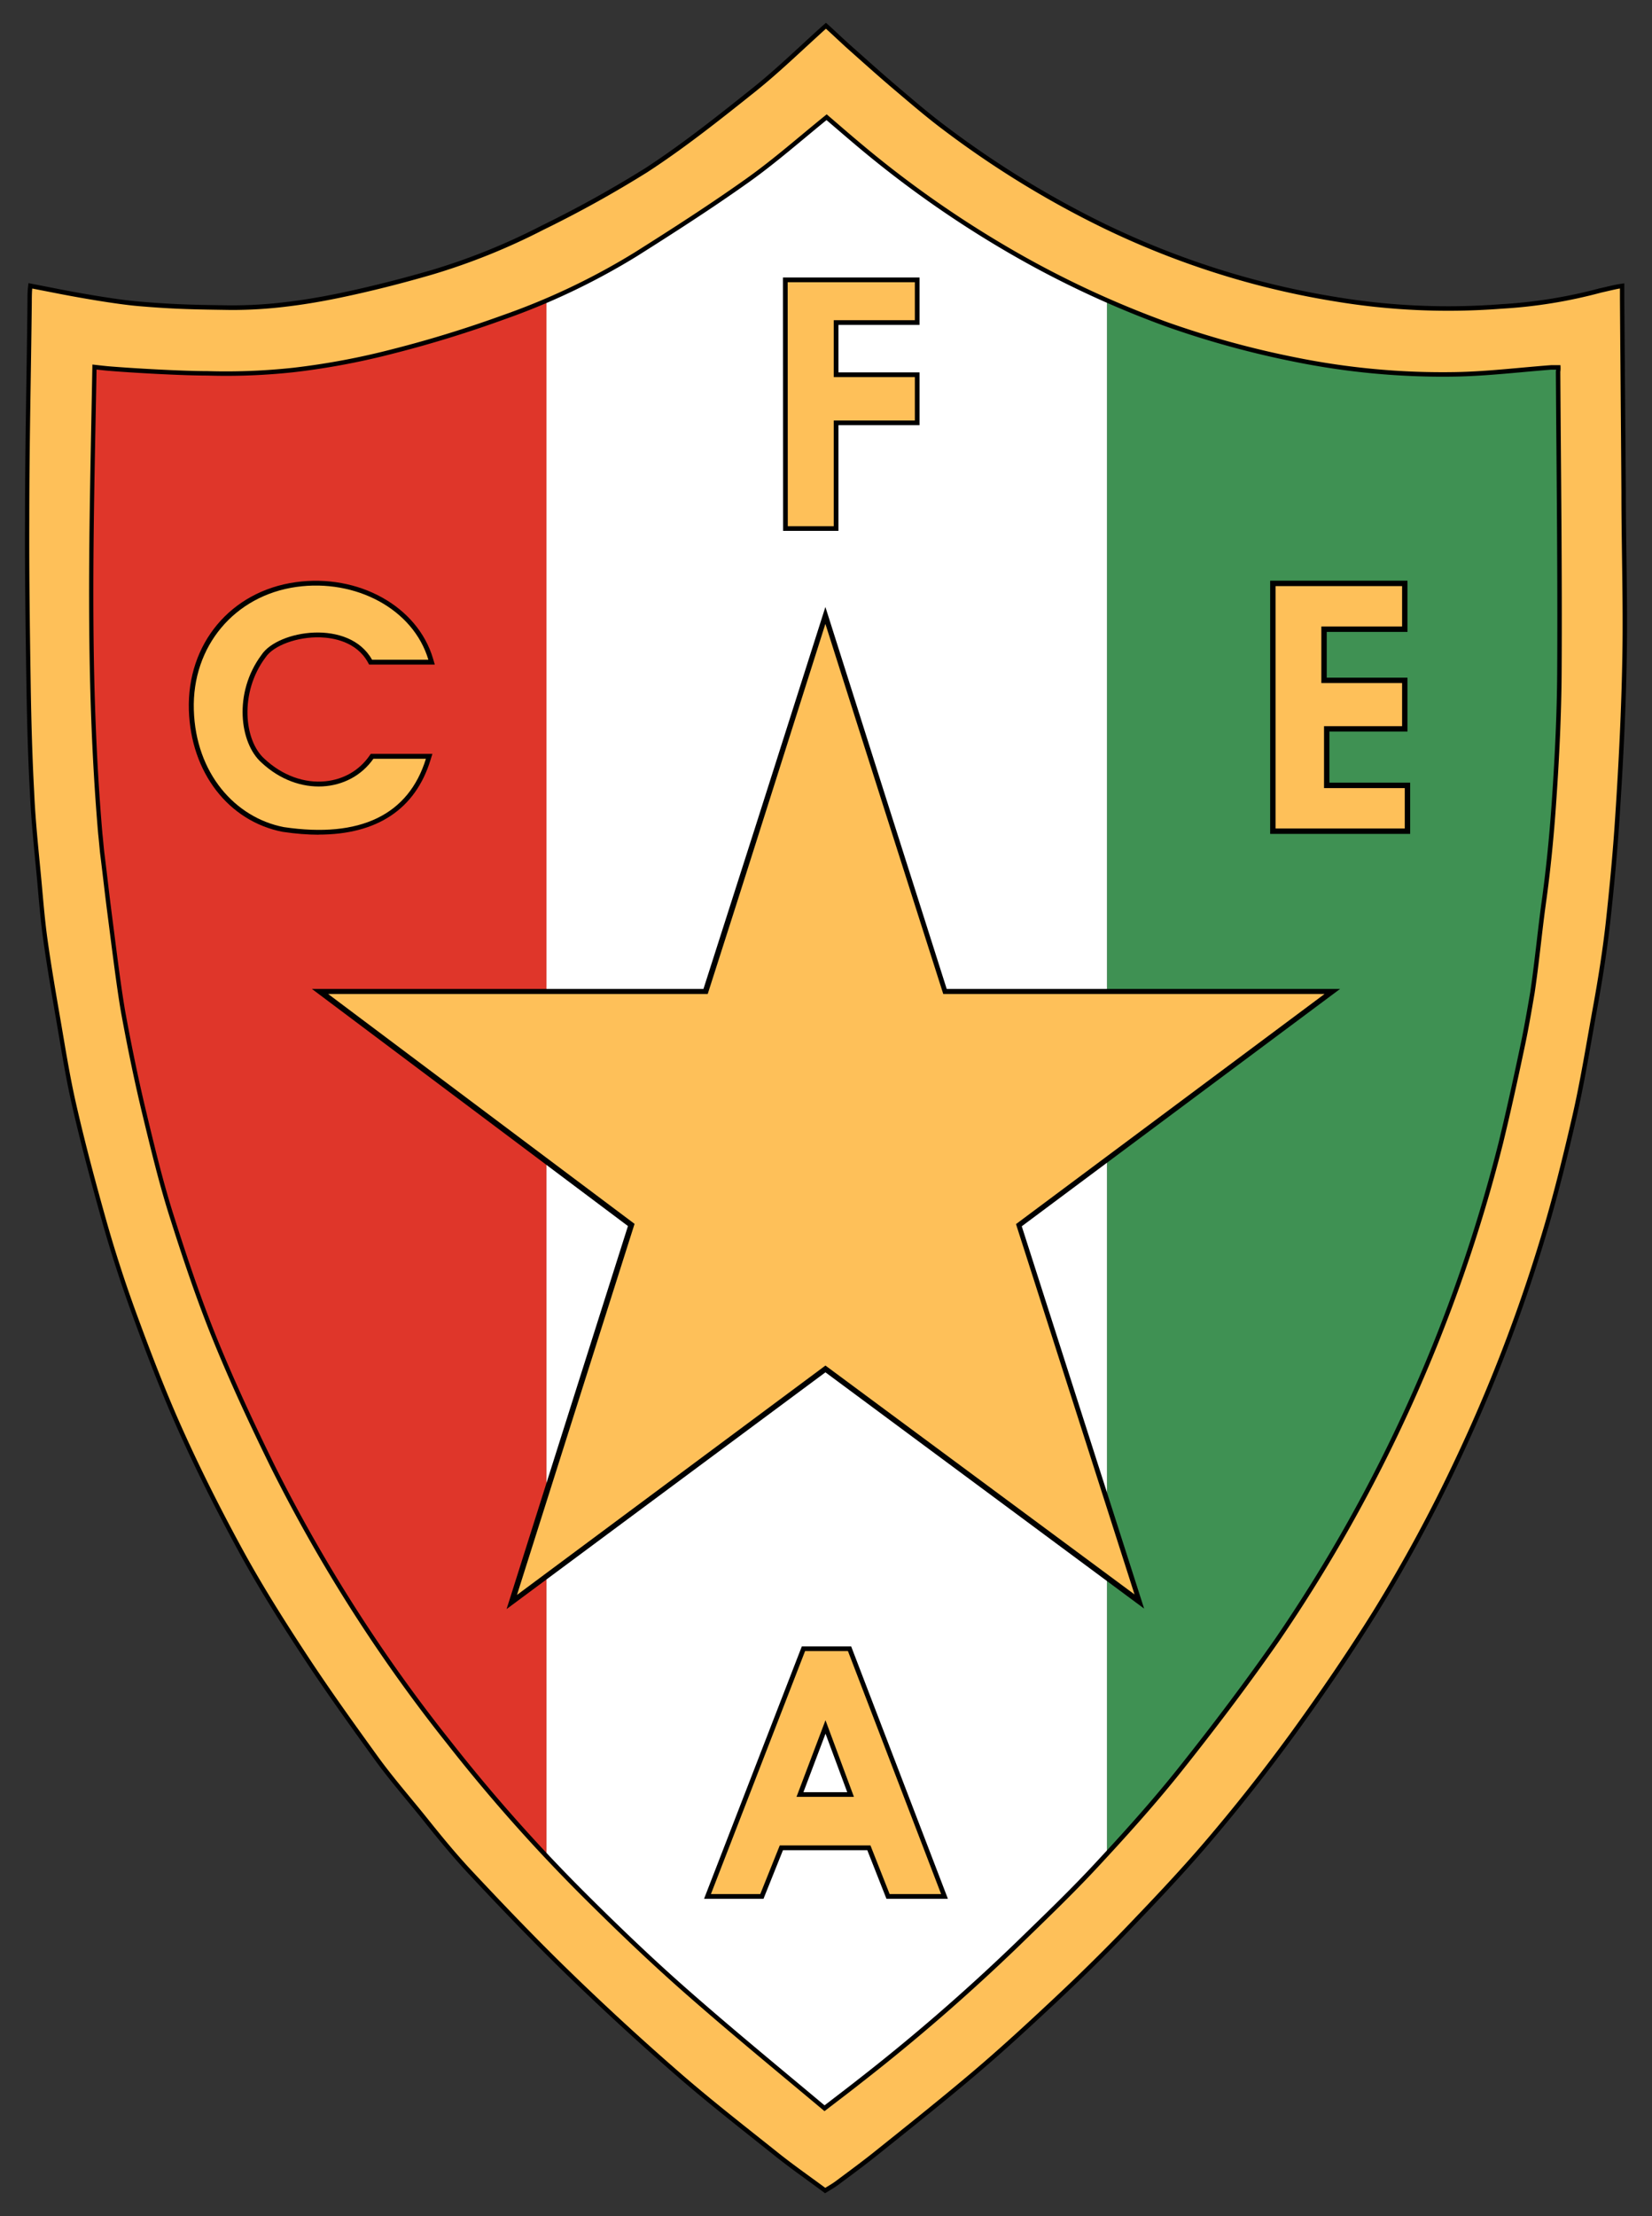 <svg xmlns="http://www.w3.org/2000/svg" id="Logo" viewBox="0 0 369.91 495.98"><rect x="0" y="0" width="369.91" height="495.98" fill="#333333" stroke="none"/><defs><style>.cls-1{fill:#fec059}.cls-1,.cls-3{stroke-width:0}</style></defs><path d="M122.27 63.33c12.27-4.89 48.79-27.3 62.81-40.1a256 256 0 0 0 62.83 40.1v357.04c-20.21 20.08-35.13 34.09-63.26 54.59-17.35-13.55-46.78-38.42-62.3-54.22z" style="stroke-width:0;fill:#fff"/><path d="M13.01 78.63c39.07 5.77 73.57-.9 109.34-15.7v358.43c-1.58-1.67-4.17-4.27-5.72-5.87a289 289 0 0 1-27.44-31.33c-6.14-8.34-12.43-16.68-18-25.51-5.79-9.09-11.09-18.49-16.22-27.96-4-7.39-7.59-15.01-11.08-22.69-2.5-5.52-4.6-11.24-6.67-16.93s-4.22-11.56-6.19-17.4c-1.17-3.49-2.2-7.02-3.15-10.58-1.67-5.94-3.34-11.88-4.61-17.88-1.17-5.22-2.02-10.49-3.02-15.73-.6-3.14-1.32-6.26-1.83-9.41-.52-3.15-.9-6.67-1.37-10.13-.55-3.97-1.18-7.91-1.67-11.88-.45-3.34-.57-6.67-.92-10.01s-.73-6.96-.93-10.44c-.7-12.88-1.12-25.81-1.24-38.72-.1-10.63 0-21.25 0-31.88 0-6.47.55-16.85.72-23.36.03-.9 0-3.24 0-5.01" style="stroke-width:0;fill:#df362a"/><path d="M357.23 78.63c-39.06 5.77-73.57-.9-109.33-15.7v358.43c1.67-1.67 4.17-4.27 5.72-5.87 9.89-9.77 19.06-20.24 27.44-31.33 6.12-8.34 12.41-16.68 18-25.51 5.79-9.09 11.08-18.49 16.22-27.96 4-7.39 7.59-15.01 11.06-22.69 2.52-5.52 4.6-11.24 6.67-16.93s4.22-11.56 6.17-17.4c1.17-3.49 2.2-7.02 3.15-10.58 1.67-5.94 3.34-11.88 4.6-17.88 1.17-5.22 2.04-10.49 3.04-15.73.6-3.14 1.3-6.26 1.82-9.41s.9-6.67 1.38-10.13c.55-3.97 1.18-7.91 1.67-11.88.43-3.34.57-6.67.92-10.01s.73-6.96.92-10.44c.7-12.88 1.12-25.81 1.25-38.72.1-10.63 0-21.25-.08-31.88 0-6.47-.55-16.85-.73-23.36 0-.9.1-3.24.1-5.01" style="stroke-width:0;fill:#3f9153"/><g id="Escudo"><path d="m184.74 490.88-.51-.38q-1.695-1.245-3.36-2.46c-2.56-1.86-5.2-3.78-7.71-5.8-1.27-1.01-2.55-2.03-3.83-3.05-6.02-4.78-12.24-9.72-18.14-14.87a622 622 0 0 1-24.51-22.57c-8.11-7.88-15.83-16.03-21.65-22.25-3.57-3.82-6.86-7.83-9.61-11.26-1.37-1.73-2.8-3.46-4.19-5.14-2.5-3.03-5.09-6.16-7.44-9.41-5.47-7.56-10.79-14.98-15.83-22.65-4.36-6.64-9.46-14.59-14.16-23.13-5.48-10.03-10.12-19.34-14.2-28.47-3.88-8.73-7.18-17.5-9.9-24.94-2.54-6.94-4.86-14.07-6.87-21.21-2.01-7.17-4.61-16.64-6.78-26.24-1.13-4.98-2-10.09-2.83-15.03l-.6-3.52c-.97-5.6-2.07-11.95-2.94-18.15-.51-3.65-.84-7.37-1.16-10.98-.08-.87-.15-1.73-.23-2.6-.11-1.21-.23-2.42-.35-3.64-.5-5.19-1.02-10.55-1.25-15.85-.38-6.86-.61-14.17-.77-23.7-.2-13.09-.37-24.92-.32-37.16 0-10.7.15-20.62.31-31.12.09-5.73.18-11.66.24-17.69 0-1.53.03-2.6.1-3.17l.13-1.07 6.25 1.22c4.42.88 13.28 2.47 18.54 2.9 7.9.67 12.24.74 20.11.85h.54c4.05.01 8.19-.24 12.23-.74 3.77-.44 7.73-1.1 12.11-2.01 6.49-1.36 13.32-3.07 20.29-5.09 8.53-2.53 16.88-5.9 24.82-10 7.91-3.86 15.7-8.18 23.18-12.84 8.45-5.49 16.69-12.07 23.96-17.87 3.79-3.02 7.33-6.28 11.08-9.73a445 445 0 0 1 4.81-4.39l.64-.57.64.57c.74.66 1.49 1.36 2.26 2.08.89.83 1.81 1.68 2.74 2.51l2.05 1.82c2.73 2.43 5.55 4.94 8.38 7.34l1.07.91c3.21 2.73 6.54 5.55 9.94 8.08a217 217 0 0 0 35.34 21.68c9.46 4.59 19.36 8.4 29.42 11.34 7.27 2.12 14.73 3.8 22.19 5.01 12.29 2.06 24.81 2.61 37.22 1.64 7.47-.43 14.91-1.63 22.13-3.58h.06c.24-.06.68-.16 1.19-.28 1.04-.24 2.34-.54 3.03-.64l1.11-.17v3.53c.05 7.18.11 14.36.17 21.55.06 7.24.12 14.49.17 21.73 0 4.86.07 9.79.14 14.57.1 7.27.21 14.79.07 22.19-.18 10.64-.69 21.99-1.59 35.74-.46 7.23-1.16 15.06-2.14 23.93-.65 5.77-1.6 12.05-2.91 19.21-.36 2-.72 4-1.07 5.99-1.08 6.13-2.2 12.47-3.63 18.63-1.74 7.52-4.11 17.39-7.06 27.02a359.4 359.4 0 0 1-19.17 49.67 342 342 0 0 1-18.42 34.03c-5.36 8.59-11.26 17.32-18.04 26.68-5.85 8.05-12.08 16-18.53 23.61-6.01 7.14-12.52 13.98-18.67 20.39-5.24 5.47-10.81 10.94-17.01 16.74-6.28 5.87-11.62 10.77-17.29 15.58-6.28 5.34-12.8 10.56-19.11 15.62l-2.77 2.22c-2.56 2.07-5.24 4.06-7.83 5.98l-1.53 1.14c-.62.44-1.25.82-1.92 1.22zM8.12 65.78c-.01.45-.02 1.05-.02 1.86-.06 6.05-.15 11.98-.24 17.71-.16 10.49-.31 20.4-.31 31.09-.05 12.23.12 24.05.32 37.13.15 9.5.39 16.78.76 23.63.23 5.26.75 10.59 1.24 15.75.12 1.21.23 2.43.35 3.64.08.87.16 1.74.23 2.6.32 3.58.65 7.28 1.15 10.87.87 6.17 1.96 12.5 2.93 18.08l.6 3.53c.83 4.91 1.7 10 2.81 14.92 2.17 9.56 4.75 18.99 6.76 26.14 2 7.08 4.3 14.17 6.83 21.06 2.71 7.4 6 16.14 9.85 24.81 4.06 9.08 8.68 18.35 14.13 28.32 4.67 8.48 9.73 16.38 14.07 22.99 5.01 7.64 10.32 15.04 15.78 22.58 2.31 3.2 4.88 6.31 7.36 9.31 1.39 1.68 2.83 3.43 4.21 5.17 2.72 3.39 5.98 7.37 9.51 11.14 5.8 6.2 13.5 14.33 21.59 22.19 7.91 7.69 16.13 15.26 24.43 22.5 5.86 5.12 12.06 10.04 18.06 14.81 1.28 1.02 2.56 2.03 3.84 3.05 2.47 1.99 4.98 3.82 7.64 5.75.95.69 1.91 1.38 2.86 2.09.54-.32 1.05-.64 1.52-.97l1.51-1.13c2.58-1.91 5.24-3.89 7.77-5.94l2.77-2.22c6.3-5.05 12.81-10.26 19.06-15.58 5.64-4.79 10.96-9.67 17.22-15.52 6.17-5.77 11.71-11.22 16.93-16.66 6.13-6.38 12.61-13.2 18.58-20.29 6.41-7.58 12.62-15.48 18.44-23.5 6.76-9.33 12.63-18.01 17.96-26.56 6.7-10.85 12.87-22.24 18.31-33.83a356.6 356.6 0 0 0 19.06-49.39c2.94-9.57 5.3-19.39 7.02-26.88 1.42-6.11 2.53-12.42 3.6-18.52.35-2 .71-4 1.07-6 1.3-7.11 2.25-13.35 2.89-19.07.97-8.84 1.67-16.63 2.13-23.83.9-13.71 1.41-25.04 1.59-35.64.13-7.37.03-14.87-.07-22.12-.07-4.78-.14-9.73-.14-14.59-.05-7.24-.11-14.48-.17-21.72-.06-7.19-.12-14.37-.17-21.56v-1.17c-.58.12-1.23.28-1.77.4-.51.12-.95.22-1.21.27-7.34 1.98-14.9 3.2-22.47 3.63-12.54.98-25.22.42-37.65-1.66-7.53-1.22-15.07-2.93-22.41-5.06a191 191 0 0 1-29.72-11.46 220 220 0 0 1-35.66-21.87c-3.45-2.56-6.79-5.4-10.03-8.15l-1.07-.91c-2.85-2.41-5.68-4.93-8.42-7.37l-2.05-1.82c-.95-.85-1.88-1.71-2.77-2.54-.54-.5-1.07-1-1.6-1.48-1.41 1.28-2.8 2.56-4.15 3.8-3.77 3.48-7.34 6.76-11.18 9.82-7.3 5.83-15.58 12.44-24.13 17.99-7.55 4.71-15.4 9.06-23.35 12.94-8.03 4.14-16.49 7.55-25.14 10.12-7.02 2.03-13.89 3.75-20.44 5.13-4.44.93-8.45 1.59-12.27 2.04a101 101 0 0 1-12.42.76h-.61c-7.92-.12-12.28-.18-20.24-.86-5.33-.44-14.29-2.05-18.74-2.93l-4.14-.81Zm176.46 408-.59-.49c-2.63-2.21-5.27-4.41-7.9-6.6-7.69-6.41-15.64-13.04-23.29-19.77-6.8-5.97-13.79-12.55-22.01-20.71a377 377 0 0 1-31.45-35.31c-15.24-19.12-28.56-39.99-39.57-62-5.48-11.17-9.63-20.31-13.07-28.78-3.85-9.5-7.1-19.41-9.78-27.85-2.29-7.26-4.03-14.45-5.87-22.07l-.04-.19c-1.7-7.01-3.26-14.46-4.79-22.75-.84-4.6-1.86-12.61-2.61-18.46-.18-1.42-.35-2.72-.49-3.83-.45-3.51-.69-5.5-.93-7.6-.2-1.7-.41-3.5-.76-6.27-.04-.33-.12-1.16-.2-2.02-.09-.92-.18-1.88-.23-2.3-2.72-31.97-2.14-61.94-1.52-93.66.07-3.81.15-7.66.22-11.53l.02-1.1 2.19.24c.85.1 1.59.18 2.34.25 5.38.45 16.44 1.08 22.22 1.08 6.4.19 12.85-.06 19.19-.75 7.44-.87 14.9-2.27 22.17-4.17 8.08-2.05 16.32-4.59 24.5-7.55 10.23-3.58 20.11-8.29 29.38-14 8.08-5.1 16.69-10.63 24.86-16.44 4.27-3.03 8.25-6.34 12.47-9.84 1.78-1.48 3.62-3 5.47-4.5l.62-.5.6.52c.6.52 1.22 1.05 1.84 1.59 1.9 1.64 3.86 3.33 5.86 4.99a237 237 0 0 0 34.1 23.85 218.5 218.5 0 0 0 34.21 15.92 204.6 204.6 0 0 0 28.54 7.83c11.66 2.37 23.59 3.47 35.47 3.28 4.93-.08 9.96-.54 14.82-.98 2.18-.2 4.43-.4 6.65-.57h3.08l.06.93c.05.69.04 1.17-.03 1.62.04 5.7.08 11.39.13 17.08.13 16.27.27 33.09.17 49.63-.04 8.79-.43 18.24-1.23 29.71-.57 8.22-1.33 15.73-2.35 22.95-.38 2.81-.71 5.67-1.04 8.44-.43 3.71-.88 7.55-1.45 11.33-.72 4.26-1.44 8.39-2.31 12.42-1.75 8.32-3.27 15.09-4.79 21.31-10.17 40.28-27.13 77.92-50.4 111.88-6.45 9.25-13.58 18.76-21.79 29.06-6.34 7.94-13.1 15.36-18.88 21.57-4.92 5.29-10.18 10.39-15.26 15.32l-2.19 2.12a443 443 0 0 1-35.58 30.87c-1.85 1.45-3.71 2.88-5.69 4.39-.82.62-1.65 1.26-2.51 1.92l-.61.47ZM21.62 82.71c-.06 3.5-.13 6.98-.2 10.43-.62 31.67-1.2 61.59 1.51 93.41.05.39.14 1.37.23 2.31.08.84.16 1.65.2 1.97.35 2.78.56 4.58.76 6.28.25 2.1.48 4.08.93 7.58.14 1.11.31 2.41.49 3.83.74 5.83 1.76 13.81 2.59 18.35 1.52 8.26 3.08 15.67 4.77 22.64l.04.19c1.83 7.58 3.57 14.75 5.83 21.93 2.66 8.4 5.9 18.26 9.72 27.69 3.42 8.43 7.55 17.53 13 28.64 10.95 21.88 24.19 42.63 39.35 61.65a375 375 0 0 0 31.29 35.13c8.2 8.13 15.16 14.69 21.93 20.63 7.63 6.71 15.57 13.33 23.25 19.73 2.44 2.03 4.88 4.07 7.32 6.11.65-.5 1.28-.98 1.9-1.46 1.97-1.51 3.83-2.93 5.67-4.38 12.28-9.56 24.19-19.9 35.42-30.74l2.18-2.12c5.07-4.92 10.31-10 15.19-15.25 5.75-6.18 12.48-13.56 18.78-21.45 8.19-10.28 15.29-19.75 21.71-28.95 23.13-33.75 39.99-71.17 50.1-111.21 1.51-6.19 3.02-12.94 4.77-21.24.86-3.99 1.57-8.1 2.29-12.31.56-3.73 1-7.55 1.44-11.24.32-2.78.66-5.66 1.04-8.49 1.01-7.18 1.77-14.64 2.34-22.81.79-11.43 1.18-20.83 1.22-29.58.09-16.53-.04-33.35-.17-49.6-.05-5.72-.09-11.44-.13-17.18v-.09l.02-.09c.01-.08.03-.16.03-.28h-1.11c-2.19.17-4.43.37-6.59.57-4.89.44-9.96.9-14.96.98-12.01.2-24.08-.92-35.87-3.31-9.73-1.93-19.43-4.59-28.81-7.91-11.9-4.32-23.51-9.73-34.52-16.07a239 239 0 0 1-34.38-24.05c-2-1.68-3.97-3.37-5.88-5.01l-1.24-1.06c-1.64 1.33-3.26 2.68-4.84 3.99-4.24 3.52-8.25 6.85-12.58 9.93-8.21 5.84-16.85 11.38-24.96 16.5a154.5 154.5 0 0 1-29.75 14.18c-8.23 2.98-16.53 5.54-24.66 7.6-7.35 1.92-14.89 3.34-22.43 4.22-6.44.7-12.97.96-19.43.76-5.8 0-16.94-.63-22.36-1.09-.78-.07-1.53-.16-2.39-.25h-.07Z" class="cls-3"/><path d="M184.8 489.68c-3.76-2.78-7.49-5.37-11.04-8.24-7.38-5.88-14.83-11.68-21.94-17.89a612 612 0 0 1-24.47-22.53c-7.41-7.2-14.56-14.68-21.62-22.22-3.35-3.57-6.47-7.35-9.56-11.2-3.84-4.84-7.97-9.49-11.6-14.51-5.38-7.45-10.75-14.92-15.8-22.61s-9.78-15.19-14.12-23.06c-5.07-9.27-9.85-18.73-14.16-28.4-3.62-8.14-6.8-16.47-9.88-24.87-2.55-6.95-4.83-13.99-6.85-21.13-2.44-8.68-4.78-17.41-6.77-26.19-1.39-6.11-2.36-12.32-3.43-18.5s-2.09-12.11-2.93-18.12c-.62-4.48-.97-9.01-1.39-13.52-.61-6.47-1.31-12.95-1.59-19.44-.43-7.87-.64-15.78-.77-23.67-.19-12.39-.37-24.71-.32-37.14 0-16.73.38-32.07.56-48.8 0-.44 0-2.26.1-3.06l5.23 1.02c4.99.99 13.62 2.5 18.64 2.92 8.11.69 12.55.74 20.71.86 4.13 0 8.26-.25 12.36-.76 4.08-.48 8.16-1.19 12.19-2.03 6.83-1.43 13.64-3.16 20.36-5.11 8.61-2.56 16.98-5.93 25-10.06 7.95-3.88 15.71-8.18 23.24-12.88 8.36-5.44 16.23-11.69 24.06-17.94 5.43-4.33 10.44-9.22 15.93-14.17 1.59 1.43 3.27 3.05 5 4.6 3.47 3.08 6.91 6.18 10.45 9.17 3.54 3 7.25 6.19 11.06 9.03 11.14 8.4 23.03 15.69 35.5 21.77 9.54 4.63 19.43 8.44 29.57 11.4 7.33 2.14 14.78 3.82 22.3 5.04a154.4 154.4 0 0 0 37.44 1.65c7.53-.43 15-1.64 22.3-3.61.73-.15 3.19-.76 4.17-.91v2.37c.1 14.43.24 28.86.33 43.29 0 12.24.43 24.49.21 36.73-.21 11.91-.81 23.82-1.59 35.69-.51 7.97-1.26 15.93-2.13 23.88-.72 6.41-1.74 12.8-2.9 19.14-1.5 8.24-2.8 16.47-4.68 24.57-2.09 9.04-4.33 18.12-7.04 26.95a358 358 0 0 1-19.12 49.53c-5.48 11.67-11.62 23-18.37 33.93-5.67 9.09-11.73 17.95-18 26.62a402 402 0 0 1-18.48 23.55c-5.93 7.03-12.27 13.72-18.62 20.34-5.5 5.73-11.15 11.27-16.97 16.7-5.81 5.44-11.36 10.54-17.25 15.55-7.17 6.09-14.53 11.94-21.86 17.82-3.04 2.45-6.2 4.76-9.34 7.1-.65.46-1.35.87-2.12 1.33ZM349.39 81.73h-2.1c-7.17.54-14.34 1.43-21.52 1.55-11.97.2-23.93-.91-35.67-3.29-9.73-1.93-19.31-4.56-28.68-7.87a218 218 0 0 1-34.36-15.99 237 237 0 0 1-34.24-23.95c-2.66-2.22-5.27-4.5-7.71-6.59-6.12 4.94-11.82 10-17.99 14.38-8.11 5.77-16.49 11.15-24.92 16.47a153 153 0 0 1-29.55 14.08c-8.06 2.92-16.28 5.47-24.58 7.58a163 163 0 0 1-22.3 4.2c-6.41.7-12.85.95-19.29.76-5.66 0-16.62-.61-22.3-1.09-1.08-.1-2.15-.23-3.49-.38-.65 36.14-1.75 69.34 1.29 105.05.1.81.35 3.64.43 4.32.78 6.26.88 7.56 1.69 13.87.75 5.73 2.06 16.57 3.09 22.24 1.4 7.61 2.96 15.19 4.78 22.7s3.6 14.91 5.89 22.19c2.96 9.36 6.07 18.69 9.75 27.77 3.95 9.73 8.41 19.29 13.03 28.71 11 21.99 24.23 42.72 39.46 61.83a376 376 0 0 0 31.37 35.22c7.14 7.08 14.43 14.05 21.97 20.67 10.21 8.98 20.71 17.58 31.18 26.35 2.92-2.24 5.58-4.25 8.19-6.31 12.35-9.61 24.2-19.89 35.5-30.8 5.88-5.72 11.82-11.4 17.41-17.41 6.48-6.97 12.89-14.07 18.83-21.51 7.52-9.44 14.83-19.09 21.75-29.01 23.12-33.74 40.15-71.53 50.25-111.54 1.72-7.07 3.28-14.17 4.78-21.28.88-4.08 1.59-8.24 2.29-12.35.99-6.59 1.59-13.18 2.49-19.77 1.07-7.59 1.82-15.24 2.34-22.88.69-9.88 1.18-19.77 1.23-29.65.13-22.25-.16-44.47-.3-66.79.06-.36.08-.77.03-1.47Z" class="cls-1"/></g><g id="A"><path d="M212.26 424.98h-13.77l-4.29-10.88h-18.88l-4.36 10.88h-13.31l21.89-56.49h11.05l21.66 56.49Zm-12.33-2.11h9.27l-20.05-52.27H181l-20.26 52.27h8.8l4.36-10.88h21.75l4.29 10.88Zm-7.19-19.64h-15.9l8.03-21.22 7.88 21.22Zm-12.85-2.11h9.82l-4.86-13.1-4.95 13.1Z" class="cls-3"/><path d="M210.72 423.92H199.2l-4.29-10.88H174.6l-4.36 10.88h-11.05l21.08-54.38h9.6l20.86 54.38Zm-32.37-21.75h12.86l-6.37-17.16z" class="cls-1"/></g><g id="E"><path d="M314.71 185.59h-29.25v-54.56h28.65v9.36h-18.08v12.34h18.08v9.96h-17.48v13.55h18.08v9.36Zm-28.93-.32h28.62v-8.73h-18.08v-14.18h17.48v-9.33h-18.08v-12.97h18.08v-8.73h-28.01v53.93Z" style="stroke-width:0;fill:#f6b753"/><path d="M315.76 186.64h-31.35v-56.67h30.75v11.46h-18.08v10.24h18.08v12.06h-17.48v11.44h18.08v11.46Zm-28.93-2.42h26.51v-6.62h-18.08v-16.28h17.48v-7.22h-18.08v-15.08h18.08v-6.62h-25.91v51.83Z" class="cls-3"/><path d="M313.95 162.53h-17.48v13.86h18.08v9.04h-28.93v-54.25h28.33v9.04h-18.08v12.66h18.08z" class="cls-1"/></g><g id="F"><path d="M187.75 118.82h-12.4l-.04-56.71h30.59v10.61h-18.16v10.62h18.16v11.82h-18.16v23.66Zm-10.29-2.12h8.18V93.04h18.16v-7.59h-18.16V70.59h18.16v-6.37h-26.36l.03 52.47Z" class="cls-3"/><path d="M176.37 63.17h28.48v8.49h-18.16V84.4h18.16v9.71h-18.16v23.66H176.4z" class="cls-1"/></g><g id="C"><path d="M71.37 186.82c-2.5 0-5.16-.21-7.99-.63h-.05c-12.17-2.36-20.62-13.32-21.04-27.29-.44-14.82 9.39-26.58 23.92-28.6 14.04-1.95 27.26 5.38 30.74 17.06l.41 1.38H82.65l-.31-.56c-2.57-4.58-7.72-5.43-10.57-5.53-5.13-.17-10.54 1.8-12.31 4.49l-.04.05c-5.79 7.75-4.84 18.56-.15 22.69 3.93 3.67 8.9 5.48 13.63 4.98 4.06-.42 7.53-2.43 9.79-5.66l.33-.47h13.8l-.43 1.39c-3.39 11-11.98 16.68-25.04 16.68Zm-7.64-2.75c15.92 2.35 26.05-2.08 30.12-13.17h-9.68c-2.63 3.48-6.52 5.65-11.02 6.12-5.37.56-10.97-1.46-15.34-5.54-5.45-4.81-6.69-16.75-.15-25.52 2.24-3.36 8.19-5.65 14.2-5.44 5.45.19 9.71 2.34 12.07 6.08h10.46c-3.78-9.85-15.47-15.88-27.87-14.16-13.39 1.87-22.45 12.73-22.04 26.41.39 12.93 8.12 23.06 19.25 25.23Z" class="cls-3"/><path d="M83.61 169.82h11.76c-3.85 12.52-14.67 17.85-31.82 15.3-10.89-2.11-19.73-12.03-20.15-26.25s9.12-25.57 22.98-27.51c13.26-1.85 26.15 4.93 29.54 16.3H83.31c-5.16-9.21-21.11-6.63-24.75-1.1-6.36 8.51-4.9 19.81 0 24.13 8.31 7.75 19.75 6.72 25.05-.87" class="cls-1"/></g><g id="Estrela"><path d="m113.43 360.13.91-2.86c2.27-7.16 4.53-14.31 6.8-21.48 6.37-20.1 12.95-40.88 19.47-61.38l-70.78-53.08h87.69c7.69-23.92 15.5-48.43 23.05-72.15l4.25-13.33.92 2.9c9.48 29.91 18.07 56.93 26.24 82.58h88.1l-71.29 53.13c8.86 27.68 17.68 55.25 26.48 82.7l.92 2.87-71.36-52.88-71.39 52.98ZM75.65 223.27l67.22 50.41-.21.66c-6.59 20.71-13.25 41.72-19.68 62.04-1.97 6.21-3.93 12.42-5.9 18.62l67.83-50.27 67.59 50.15q-12.84-40.08-25.77-80.49l-.21-.66.56-.41 67.15-50.04h-83.66l-.22-.68c-7.97-25.02-16.33-51.34-25.53-80.36l-2.4 7.53c-7.63 23.94-15.51 48.7-23.27 72.83l-.22.67z" class="cls-3"/><path d="M73.48 222.47h84.99c8.81-27.42 17.54-55.18 26.35-82.84 8.73 27.56 17.57 55.17 26.39 82.84h85.38l-69.09 51.5c8.88 27.74 17.72 55.37 26.54 82.89l-69.21-51.23-69.07 51.34c8.75-27.62 17.5-55.3 26.33-83.05z" class="cls-1"/></g></svg>